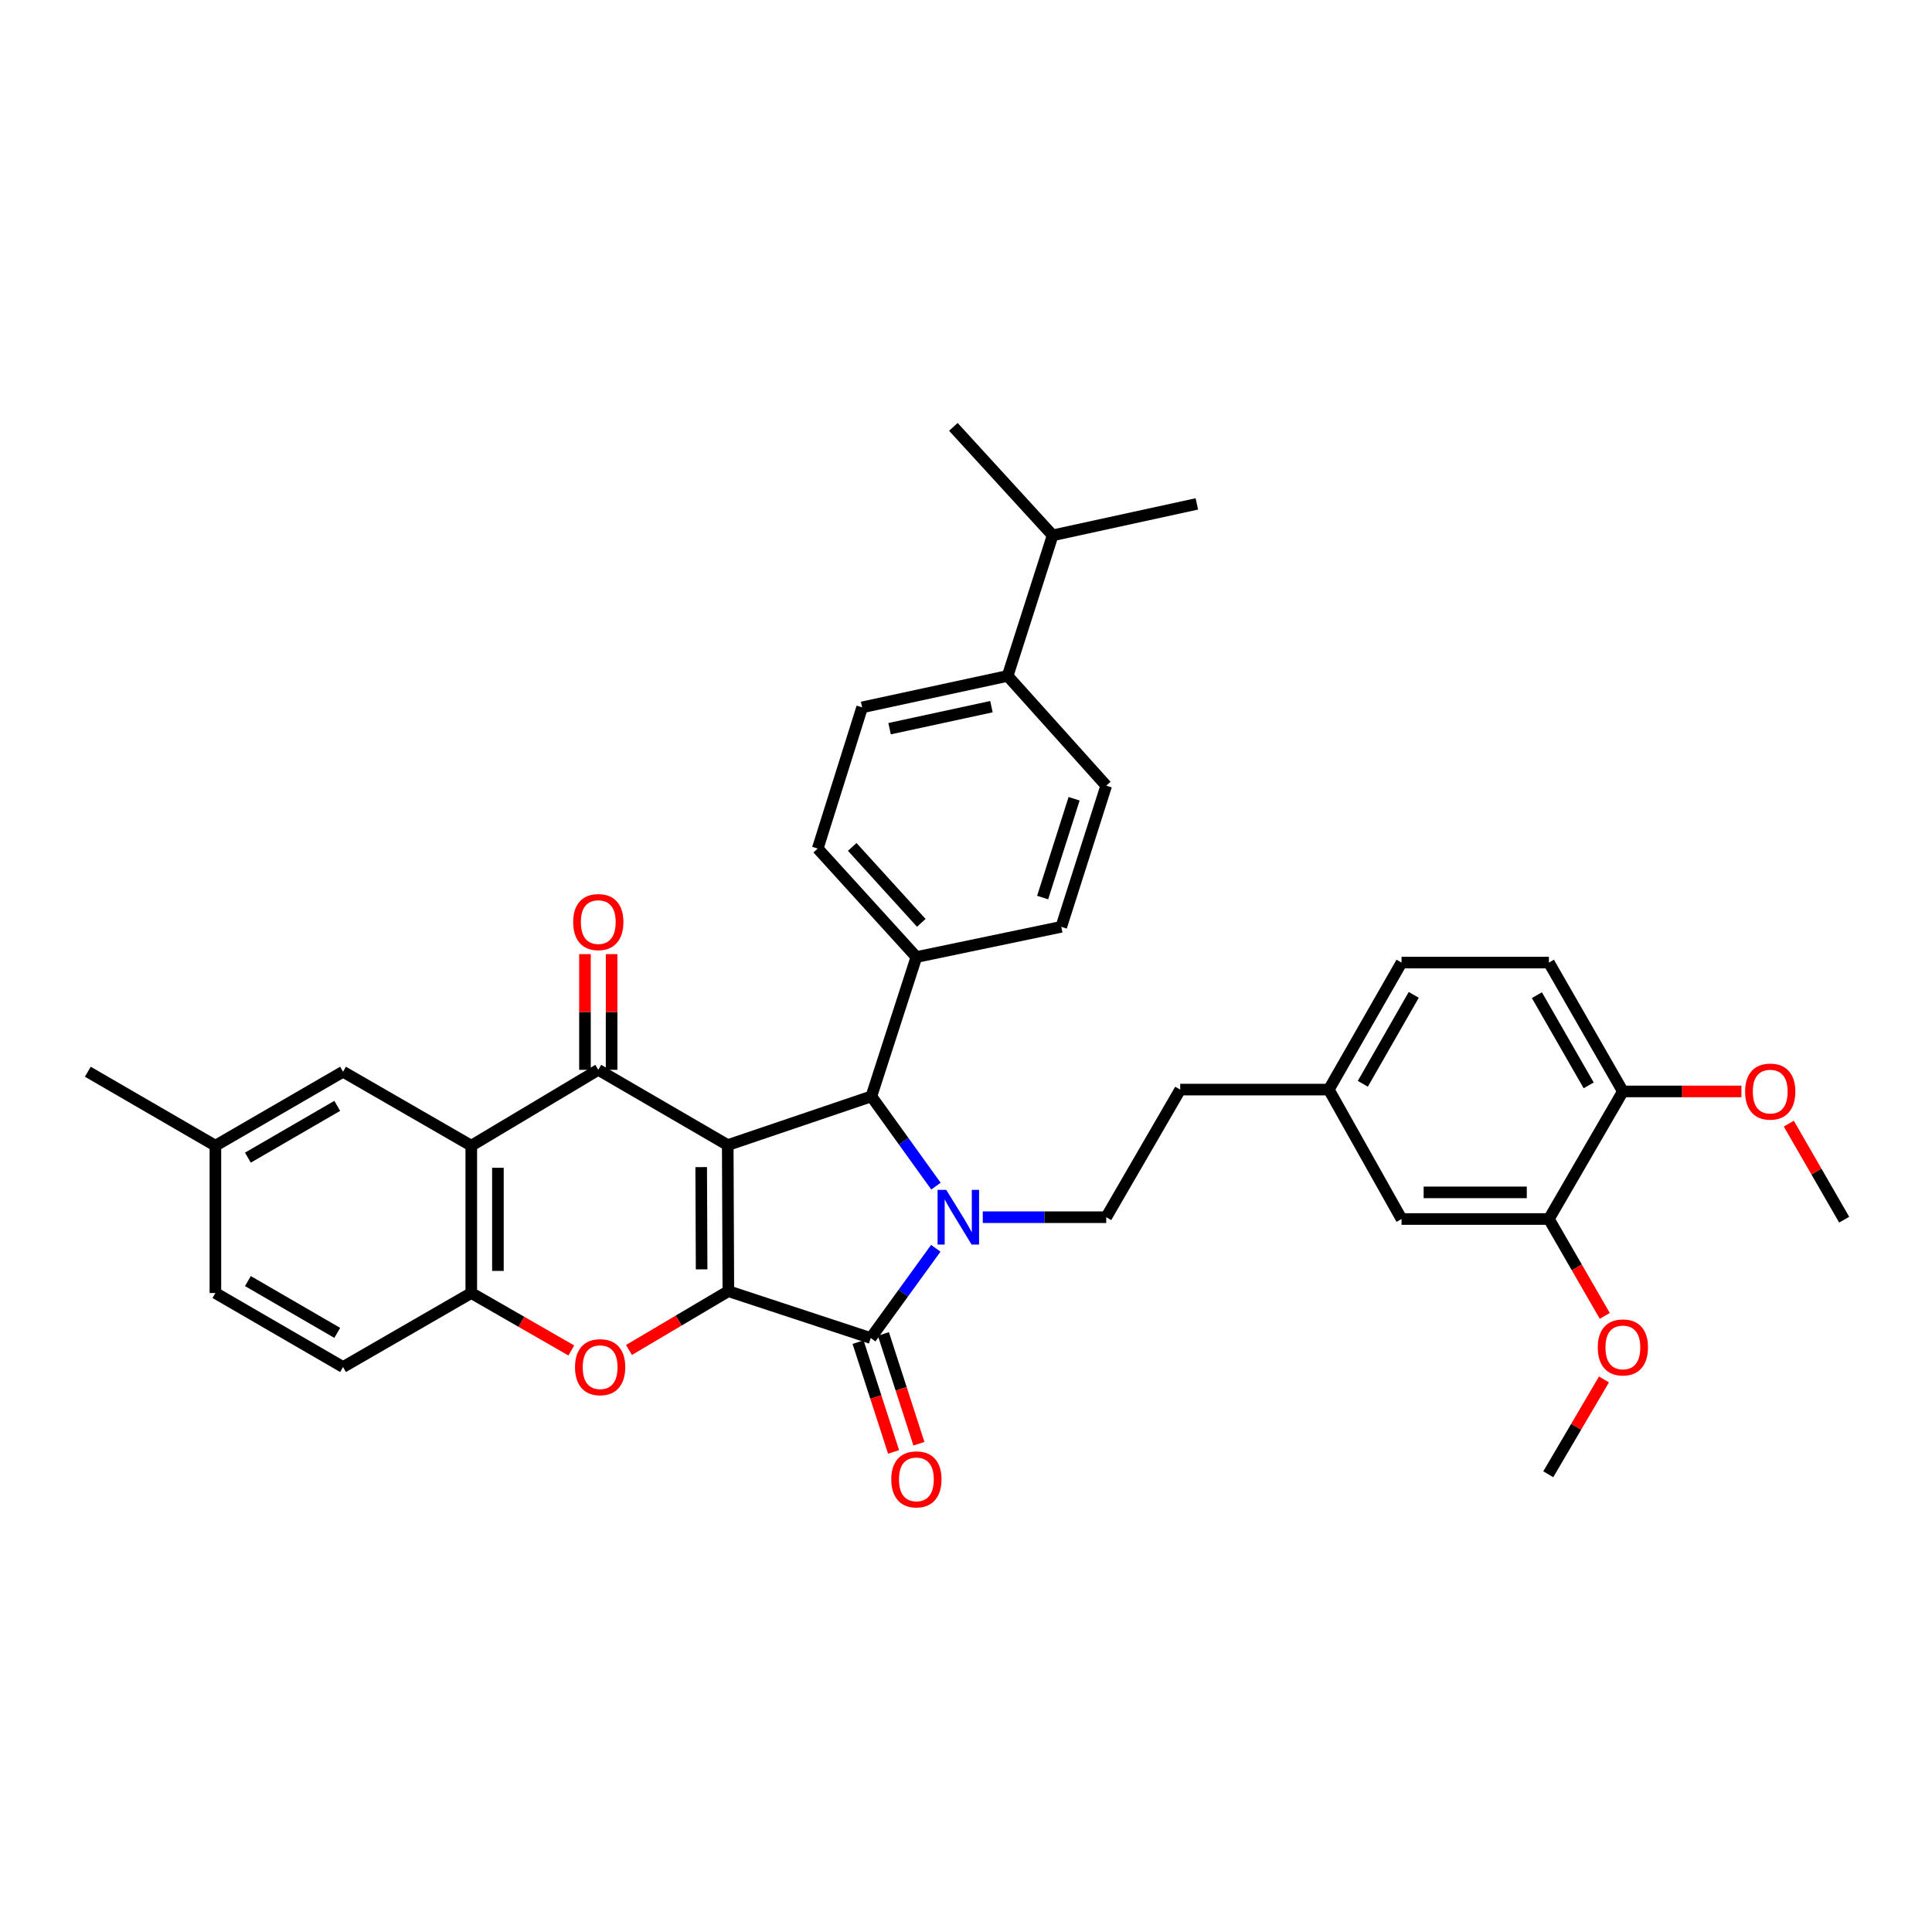 <?xml version='1.0' encoding='iso-8859-1'?>
<svg version='1.1' baseProfile='full'
              xmlns='http://www.w3.org/2000/svg'
                      xmlns:rdkit='http://www.rdkit.org/xml'
                      xmlns:xlink='http://www.w3.org/1999/xlink'
                  xml:space='preserve'
width='1000px' height='1000px' viewBox='0 0 1000 1000'>
<!-- END OF HEADER -->
<rect style='opacity:1.0;fill:#FFFFFF;stroke:none' width='1000' height='1000' x='0' y='0'> </rect>
<path class='bond-0' d='M 376.677,592.695 L 376.991,668.303' style='fill:none;fill-rule:evenodd;stroke:#000000;stroke-width:6px;stroke-linecap:butt;stroke-linejoin:miter;stroke-opacity:1' />
<path class='bond-0' d='M 362.938,604.094 L 363.158,657.019' style='fill:none;fill-rule:evenodd;stroke:#000000;stroke-width:6px;stroke-linecap:butt;stroke-linejoin:miter;stroke-opacity:1' />
<path class='bond-3' d='M 376.677,592.695 L 309.67,553.742' style='fill:none;fill-rule:evenodd;stroke:#000000;stroke-width:6px;stroke-linecap:butt;stroke-linejoin:miter;stroke-opacity:1' />
<path class='bond-4' d='M 376.677,592.695 L 451.022,567.482' style='fill:none;fill-rule:evenodd;stroke:#000000;stroke-width:6px;stroke-linecap:butt;stroke-linejoin:miter;stroke-opacity:1' />
<path class='bond-2' d='M 376.991,668.303 L 450.692,692.567' style='fill:none;fill-rule:evenodd;stroke:#000000;stroke-width:6px;stroke-linecap:butt;stroke-linejoin:miter;stroke-opacity:1' />
<path class='bond-5' d='M 376.991,668.303 L 351.273,683.521' style='fill:none;fill-rule:evenodd;stroke:#000000;stroke-width:6px;stroke-linecap:butt;stroke-linejoin:miter;stroke-opacity:1' />
<path class='bond-5' d='M 351.273,683.521 L 325.555,698.738' style='fill:none;fill-rule:evenodd;stroke:#FF0000;stroke-width:6px;stroke-linecap:butt;stroke-linejoin:miter;stroke-opacity:1' />
<path class='bond-1' d='M 484.45,613.938 L 467.736,590.71' style='fill:none;fill-rule:evenodd;stroke:#0000FF;stroke-width:6px;stroke-linecap:butt;stroke-linejoin:miter;stroke-opacity:1' />
<path class='bond-1' d='M 467.736,590.71 L 451.022,567.482' style='fill:none;fill-rule:evenodd;stroke:#000000;stroke-width:6px;stroke-linecap:butt;stroke-linejoin:miter;stroke-opacity:1' />
<path class='bond-8' d='M 508.679,630.024 L 540.631,630.024' style='fill:none;fill-rule:evenodd;stroke:#0000FF;stroke-width:6px;stroke-linecap:butt;stroke-linejoin:miter;stroke-opacity:1' />
<path class='bond-8' d='M 540.631,630.024 L 572.583,630.024' style='fill:none;fill-rule:evenodd;stroke:#000000;stroke-width:6px;stroke-linecap:butt;stroke-linejoin:miter;stroke-opacity:1' />
<path class='bond-36' d='M 484.362,646.116 L 467.527,669.341' style='fill:none;fill-rule:evenodd;stroke:#0000FF;stroke-width:6px;stroke-linecap:butt;stroke-linejoin:miter;stroke-opacity:1' />
<path class='bond-36' d='M 467.527,669.341 L 450.692,692.567' style='fill:none;fill-rule:evenodd;stroke:#000000;stroke-width:6px;stroke-linecap:butt;stroke-linejoin:miter;stroke-opacity:1' />
<path class='bond-10' d='M 444.134,694.688 L 453.322,723.1' style='fill:none;fill-rule:evenodd;stroke:#000000;stroke-width:6px;stroke-linecap:butt;stroke-linejoin:miter;stroke-opacity:1' />
<path class='bond-10' d='M 453.322,723.1 L 462.51,751.513' style='fill:none;fill-rule:evenodd;stroke:#FF0000;stroke-width:6px;stroke-linecap:butt;stroke-linejoin:miter;stroke-opacity:1' />
<path class='bond-10' d='M 457.251,690.446 L 466.439,718.859' style='fill:none;fill-rule:evenodd;stroke:#000000;stroke-width:6px;stroke-linecap:butt;stroke-linejoin:miter;stroke-opacity:1' />
<path class='bond-10' d='M 466.439,718.859 L 475.627,747.272' style='fill:none;fill-rule:evenodd;stroke:#FF0000;stroke-width:6px;stroke-linecap:butt;stroke-linejoin:miter;stroke-opacity:1' />
<path class='bond-6' d='M 309.67,553.742 L 243.934,593.009' style='fill:none;fill-rule:evenodd;stroke:#000000;stroke-width:6px;stroke-linecap:butt;stroke-linejoin:miter;stroke-opacity:1' />
<path class='bond-12' d='M 316.563,553.742 L 316.563,523.8' style='fill:none;fill-rule:evenodd;stroke:#000000;stroke-width:6px;stroke-linecap:butt;stroke-linejoin:miter;stroke-opacity:1' />
<path class='bond-12' d='M 316.563,523.8 L 316.563,493.858' style='fill:none;fill-rule:evenodd;stroke:#FF0000;stroke-width:6px;stroke-linecap:butt;stroke-linejoin:miter;stroke-opacity:1' />
<path class='bond-12' d='M 302.777,553.742 L 302.777,523.8' style='fill:none;fill-rule:evenodd;stroke:#000000;stroke-width:6px;stroke-linecap:butt;stroke-linejoin:miter;stroke-opacity:1' />
<path class='bond-12' d='M 302.777,523.8 L 302.777,493.858' style='fill:none;fill-rule:evenodd;stroke:#FF0000;stroke-width:6px;stroke-linecap:butt;stroke-linejoin:miter;stroke-opacity:1' />
<path class='bond-9' d='M 451.022,567.482 L 474.32,495.366' style='fill:none;fill-rule:evenodd;stroke:#000000;stroke-width:6px;stroke-linecap:butt;stroke-linejoin:miter;stroke-opacity:1' />
<path class='bond-37' d='M 295.704,698.999 L 269.819,684.13' style='fill:none;fill-rule:evenodd;stroke:#FF0000;stroke-width:6px;stroke-linecap:butt;stroke-linejoin:miter;stroke-opacity:1' />
<path class='bond-37' d='M 269.819,684.13 L 243.934,669.261' style='fill:none;fill-rule:evenodd;stroke:#000000;stroke-width:6px;stroke-linecap:butt;stroke-linejoin:miter;stroke-opacity:1' />
<path class='bond-7' d='M 243.934,593.009 L 243.934,669.261' style='fill:none;fill-rule:evenodd;stroke:#000000;stroke-width:6px;stroke-linecap:butt;stroke-linejoin:miter;stroke-opacity:1' />
<path class='bond-7' d='M 257.72,604.447 L 257.72,657.823' style='fill:none;fill-rule:evenodd;stroke:#000000;stroke-width:6px;stroke-linecap:butt;stroke-linejoin:miter;stroke-opacity:1' />
<path class='bond-13' d='M 243.934,593.009 L 177.554,554.723' style='fill:none;fill-rule:evenodd;stroke:#000000;stroke-width:6px;stroke-linecap:butt;stroke-linejoin:miter;stroke-opacity:1' />
<path class='bond-17' d='M 243.934,669.261 L 177.554,707.57' style='fill:none;fill-rule:evenodd;stroke:#000000;stroke-width:6px;stroke-linecap:butt;stroke-linejoin:miter;stroke-opacity:1' />
<path class='bond-24' d='M 572.583,630.024 L 610.877,563.974' style='fill:none;fill-rule:evenodd;stroke:#000000;stroke-width:6px;stroke-linecap:butt;stroke-linejoin:miter;stroke-opacity:1' />
<path class='bond-18' d='M 474.32,495.366 L 549.308,479.727' style='fill:none;fill-rule:evenodd;stroke:#000000;stroke-width:6px;stroke-linecap:butt;stroke-linejoin:miter;stroke-opacity:1' />
<path class='bond-19' d='M 474.32,495.366 L 423.251,439.212' style='fill:none;fill-rule:evenodd;stroke:#000000;stroke-width:6px;stroke-linecap:butt;stroke-linejoin:miter;stroke-opacity:1' />
<path class='bond-19' d='M 476.858,477.668 L 441.11,438.36' style='fill:none;fill-rule:evenodd;stroke:#000000;stroke-width:6px;stroke-linecap:butt;stroke-linejoin:miter;stroke-opacity:1' />
<path class='bond-11' d='M 801.705,630.959 L 725.438,630.959' style='fill:none;fill-rule:evenodd;stroke:#000000;stroke-width:6px;stroke-linecap:butt;stroke-linejoin:miter;stroke-opacity:1' />
<path class='bond-11' d='M 790.265,617.173 L 736.878,617.173' style='fill:none;fill-rule:evenodd;stroke:#000000;stroke-width:6px;stroke-linecap:butt;stroke-linejoin:miter;stroke-opacity:1' />
<path class='bond-29' d='M 801.705,630.959 L 816.169,656.031' style='fill:none;fill-rule:evenodd;stroke:#000000;stroke-width:6px;stroke-linecap:butt;stroke-linejoin:miter;stroke-opacity:1' />
<path class='bond-29' d='M 816.169,656.031 L 830.633,681.102' style='fill:none;fill-rule:evenodd;stroke:#FF0000;stroke-width:6px;stroke-linecap:butt;stroke-linejoin:miter;stroke-opacity:1' />
<path class='bond-40' d='M 801.705,630.959 L 840,564.924' style='fill:none;fill-rule:evenodd;stroke:#000000;stroke-width:6px;stroke-linecap:butt;stroke-linejoin:miter;stroke-opacity:1' />
<path class='bond-25' d='M 177.554,554.723 L 111.489,593.009' style='fill:none;fill-rule:evenodd;stroke:#000000;stroke-width:6px;stroke-linecap:butt;stroke-linejoin:miter;stroke-opacity:1' />
<path class='bond-25' d='M 174.557,572.393 L 128.311,599.194' style='fill:none;fill-rule:evenodd;stroke:#000000;stroke-width:6px;stroke-linecap:butt;stroke-linejoin:miter;stroke-opacity:1' />
<path class='bond-14' d='M 840,564.924 L 801.705,498.231' style='fill:none;fill-rule:evenodd;stroke:#000000;stroke-width:6px;stroke-linecap:butt;stroke-linejoin:miter;stroke-opacity:1' />
<path class='bond-14' d='M 822.3,561.785 L 795.494,515.099' style='fill:none;fill-rule:evenodd;stroke:#000000;stroke-width:6px;stroke-linecap:butt;stroke-linejoin:miter;stroke-opacity:1' />
<path class='bond-30' d='M 840,564.924 L 870.68,564.924' style='fill:none;fill-rule:evenodd;stroke:#000000;stroke-width:6px;stroke-linecap:butt;stroke-linejoin:miter;stroke-opacity:1' />
<path class='bond-30' d='M 870.68,564.924 L 901.36,564.924' style='fill:none;fill-rule:evenodd;stroke:#FF0000;stroke-width:6px;stroke-linecap:butt;stroke-linejoin:miter;stroke-opacity:1' />
<path class='bond-15' d='M 521.552,349.856 L 446.235,366.131' style='fill:none;fill-rule:evenodd;stroke:#000000;stroke-width:6px;stroke-linecap:butt;stroke-linejoin:miter;stroke-opacity:1' />
<path class='bond-15' d='M 513.166,365.772 L 460.444,377.165' style='fill:none;fill-rule:evenodd;stroke:#000000;stroke-width:6px;stroke-linecap:butt;stroke-linejoin:miter;stroke-opacity:1' />
<path class='bond-26' d='M 521.552,349.856 L 544.843,277.097' style='fill:none;fill-rule:evenodd;stroke:#000000;stroke-width:6px;stroke-linecap:butt;stroke-linejoin:miter;stroke-opacity:1' />
<path class='bond-38' d='M 521.552,349.856 L 572.583,406.654' style='fill:none;fill-rule:evenodd;stroke:#000000;stroke-width:6px;stroke-linecap:butt;stroke-linejoin:miter;stroke-opacity:1' />
<path class='bond-16' d='M 725.438,630.959 L 687.787,563.974' style='fill:none;fill-rule:evenodd;stroke:#000000;stroke-width:6px;stroke-linecap:butt;stroke-linejoin:miter;stroke-opacity:1' />
<path class='bond-39' d='M 177.554,707.57 L 111.489,669.261' style='fill:none;fill-rule:evenodd;stroke:#000000;stroke-width:6px;stroke-linecap:butt;stroke-linejoin:miter;stroke-opacity:1' />
<path class='bond-39' d='M 174.56,689.898 L 128.315,663.081' style='fill:none;fill-rule:evenodd;stroke:#000000;stroke-width:6px;stroke-linecap:butt;stroke-linejoin:miter;stroke-opacity:1' />
<path class='bond-21' d='M 549.308,479.727 L 572.583,406.654' style='fill:none;fill-rule:evenodd;stroke:#000000;stroke-width:6px;stroke-linecap:butt;stroke-linejoin:miter;stroke-opacity:1' />
<path class='bond-21' d='M 539.663,464.582 L 555.956,413.431' style='fill:none;fill-rule:evenodd;stroke:#000000;stroke-width:6px;stroke-linecap:butt;stroke-linejoin:miter;stroke-opacity:1' />
<path class='bond-20' d='M 423.251,439.212 L 446.235,366.131' style='fill:none;fill-rule:evenodd;stroke:#000000;stroke-width:6px;stroke-linecap:butt;stroke-linejoin:miter;stroke-opacity:1' />
<path class='bond-22' d='M 801.705,498.231 L 725.438,498.231' style='fill:none;fill-rule:evenodd;stroke:#000000;stroke-width:6px;stroke-linecap:butt;stroke-linejoin:miter;stroke-opacity:1' />
<path class='bond-23' d='M 687.787,563.974 L 610.877,563.974' style='fill:none;fill-rule:evenodd;stroke:#000000;stroke-width:6px;stroke-linecap:butt;stroke-linejoin:miter;stroke-opacity:1' />
<path class='bond-28' d='M 687.787,563.974 L 725.438,498.231' style='fill:none;fill-rule:evenodd;stroke:#000000;stroke-width:6px;stroke-linecap:butt;stroke-linejoin:miter;stroke-opacity:1' />
<path class='bond-28' d='M 705.398,560.964 L 731.754,514.944' style='fill:none;fill-rule:evenodd;stroke:#000000;stroke-width:6px;stroke-linecap:butt;stroke-linejoin:miter;stroke-opacity:1' />
<path class='bond-27' d='M 111.489,593.009 L 111.489,669.261' style='fill:none;fill-rule:evenodd;stroke:#000000;stroke-width:6px;stroke-linecap:butt;stroke-linejoin:miter;stroke-opacity:1' />
<path class='bond-33' d='M 111.489,593.009 L 45.455,554.723' style='fill:none;fill-rule:evenodd;stroke:#000000;stroke-width:6px;stroke-linecap:butt;stroke-linejoin:miter;stroke-opacity:1' />
<path class='bond-31' d='M 544.843,277.097 L 619.486,260.822' style='fill:none;fill-rule:evenodd;stroke:#000000;stroke-width:6px;stroke-linecap:butt;stroke-linejoin:miter;stroke-opacity:1' />
<path class='bond-32' d='M 544.843,277.097 L 493.467,220.95' style='fill:none;fill-rule:evenodd;stroke:#000000;stroke-width:6px;stroke-linecap:butt;stroke-linejoin:miter;stroke-opacity:1' />
<path class='bond-34' d='M 830.208,714.004 L 815.792,738.543' style='fill:none;fill-rule:evenodd;stroke:#FF0000;stroke-width:6px;stroke-linecap:butt;stroke-linejoin:miter;stroke-opacity:1' />
<path class='bond-34' d='M 815.792,738.543 L 801.376,763.082' style='fill:none;fill-rule:evenodd;stroke:#000000;stroke-width:6px;stroke-linecap:butt;stroke-linejoin:miter;stroke-opacity:1' />
<path class='bond-35' d='M 925.883,581.6 L 940.214,606.452' style='fill:none;fill-rule:evenodd;stroke:#FF0000;stroke-width:6px;stroke-linecap:butt;stroke-linejoin:miter;stroke-opacity:1' />
<path class='bond-35' d='M 940.214,606.452 L 954.545,631.303' style='fill:none;fill-rule:evenodd;stroke:#000000;stroke-width:6px;stroke-linecap:butt;stroke-linejoin:miter;stroke-opacity:1' />
<path  class='atom-2' d='M 489.765 615.864
L 499.045 630.864
Q 499.965 632.344, 501.445 635.024
Q 502.925 637.704, 503.005 637.864
L 503.005 615.864
L 506.765 615.864
L 506.765 644.184
L 502.885 644.184
L 492.925 627.784
Q 491.765 625.864, 490.525 623.664
Q 489.325 621.464, 488.965 620.784
L 488.965 644.184
L 485.285 644.184
L 485.285 615.864
L 489.765 615.864
' fill='#0000FF'/>
<path  class='atom-6' d='M 297.627 707.65
Q 297.627 700.85, 300.987 697.05
Q 304.347 693.25, 310.627 693.25
Q 316.907 693.25, 320.267 697.05
Q 323.627 700.85, 323.627 707.65
Q 323.627 714.53, 320.227 718.45
Q 316.827 722.33, 310.627 722.33
Q 304.387 722.33, 300.987 718.45
Q 297.627 714.57, 297.627 707.65
M 310.627 719.13
Q 314.947 719.13, 317.267 716.25
Q 319.627 713.33, 319.627 707.65
Q 319.627 702.09, 317.267 699.29
Q 314.947 696.45, 310.627 696.45
Q 306.307 696.45, 303.947 699.25
Q 301.627 702.05, 301.627 707.65
Q 301.627 713.37, 303.947 716.25
Q 306.307 719.13, 310.627 719.13
' fill='#FF0000'/>
<path  class='atom-11' d='M 461.32 765.712
Q 461.32 758.912, 464.68 755.112
Q 468.04 751.312, 474.32 751.312
Q 480.6 751.312, 483.96 755.112
Q 487.32 758.912, 487.32 765.712
Q 487.32 772.592, 483.92 776.512
Q 480.52 780.392, 474.32 780.392
Q 468.08 780.392, 464.68 776.512
Q 461.32 772.632, 461.32 765.712
M 474.32 777.192
Q 478.64 777.192, 480.96 774.312
Q 483.32 771.392, 483.32 765.712
Q 483.32 760.152, 480.96 757.352
Q 478.64 754.512, 474.32 754.512
Q 470 754.512, 467.64 757.312
Q 465.32 760.112, 465.32 765.712
Q 465.32 771.432, 467.64 774.312
Q 470 777.192, 474.32 777.192
' fill='#FF0000'/>
<path  class='atom-13' d='M 296.67 477.264
Q 296.67 470.464, 300.03 466.664
Q 303.39 462.864, 309.67 462.864
Q 315.95 462.864, 319.31 466.664
Q 322.67 470.464, 322.67 477.264
Q 322.67 484.144, 319.27 488.064
Q 315.87 491.944, 309.67 491.944
Q 303.43 491.944, 300.03 488.064
Q 296.67 484.184, 296.67 477.264
M 309.67 488.744
Q 313.99 488.744, 316.31 485.864
Q 318.67 482.944, 318.67 477.264
Q 318.67 471.704, 316.31 468.904
Q 313.99 466.064, 309.67 466.064
Q 305.35 466.064, 302.99 468.864
Q 300.67 471.664, 300.67 477.264
Q 300.67 482.984, 302.99 485.864
Q 305.35 488.744, 309.67 488.744
' fill='#FF0000'/>
<path  class='atom-30' d='M 827 697.418
Q 827 690.618, 830.36 686.818
Q 833.72 683.018, 840 683.018
Q 846.28 683.018, 849.64 686.818
Q 853 690.618, 853 697.418
Q 853 704.298, 849.6 708.218
Q 846.2 712.098, 840 712.098
Q 833.76 712.098, 830.36 708.218
Q 827 704.338, 827 697.418
M 840 708.898
Q 844.32 708.898, 846.64 706.018
Q 849 703.098, 849 697.418
Q 849 691.858, 846.64 689.058
Q 844.32 686.218, 840 686.218
Q 835.68 686.218, 833.32 689.018
Q 831 691.818, 831 697.418
Q 831 703.138, 833.32 706.018
Q 835.68 708.898, 840 708.898
' fill='#FF0000'/>
<path  class='atom-31' d='M 903.266 565.004
Q 903.266 558.204, 906.626 554.404
Q 909.986 550.604, 916.266 550.604
Q 922.546 550.604, 925.906 554.404
Q 929.266 558.204, 929.266 565.004
Q 929.266 571.884, 925.866 575.804
Q 922.466 579.684, 916.266 579.684
Q 910.026 579.684, 906.626 575.804
Q 903.266 571.924, 903.266 565.004
M 916.266 576.484
Q 920.586 576.484, 922.906 573.604
Q 925.266 570.684, 925.266 565.004
Q 925.266 559.444, 922.906 556.644
Q 920.586 553.804, 916.266 553.804
Q 911.946 553.804, 909.586 556.604
Q 907.266 559.404, 907.266 565.004
Q 907.266 570.724, 909.586 573.604
Q 911.946 576.484, 916.266 576.484
' fill='#FF0000'/>
</svg>
